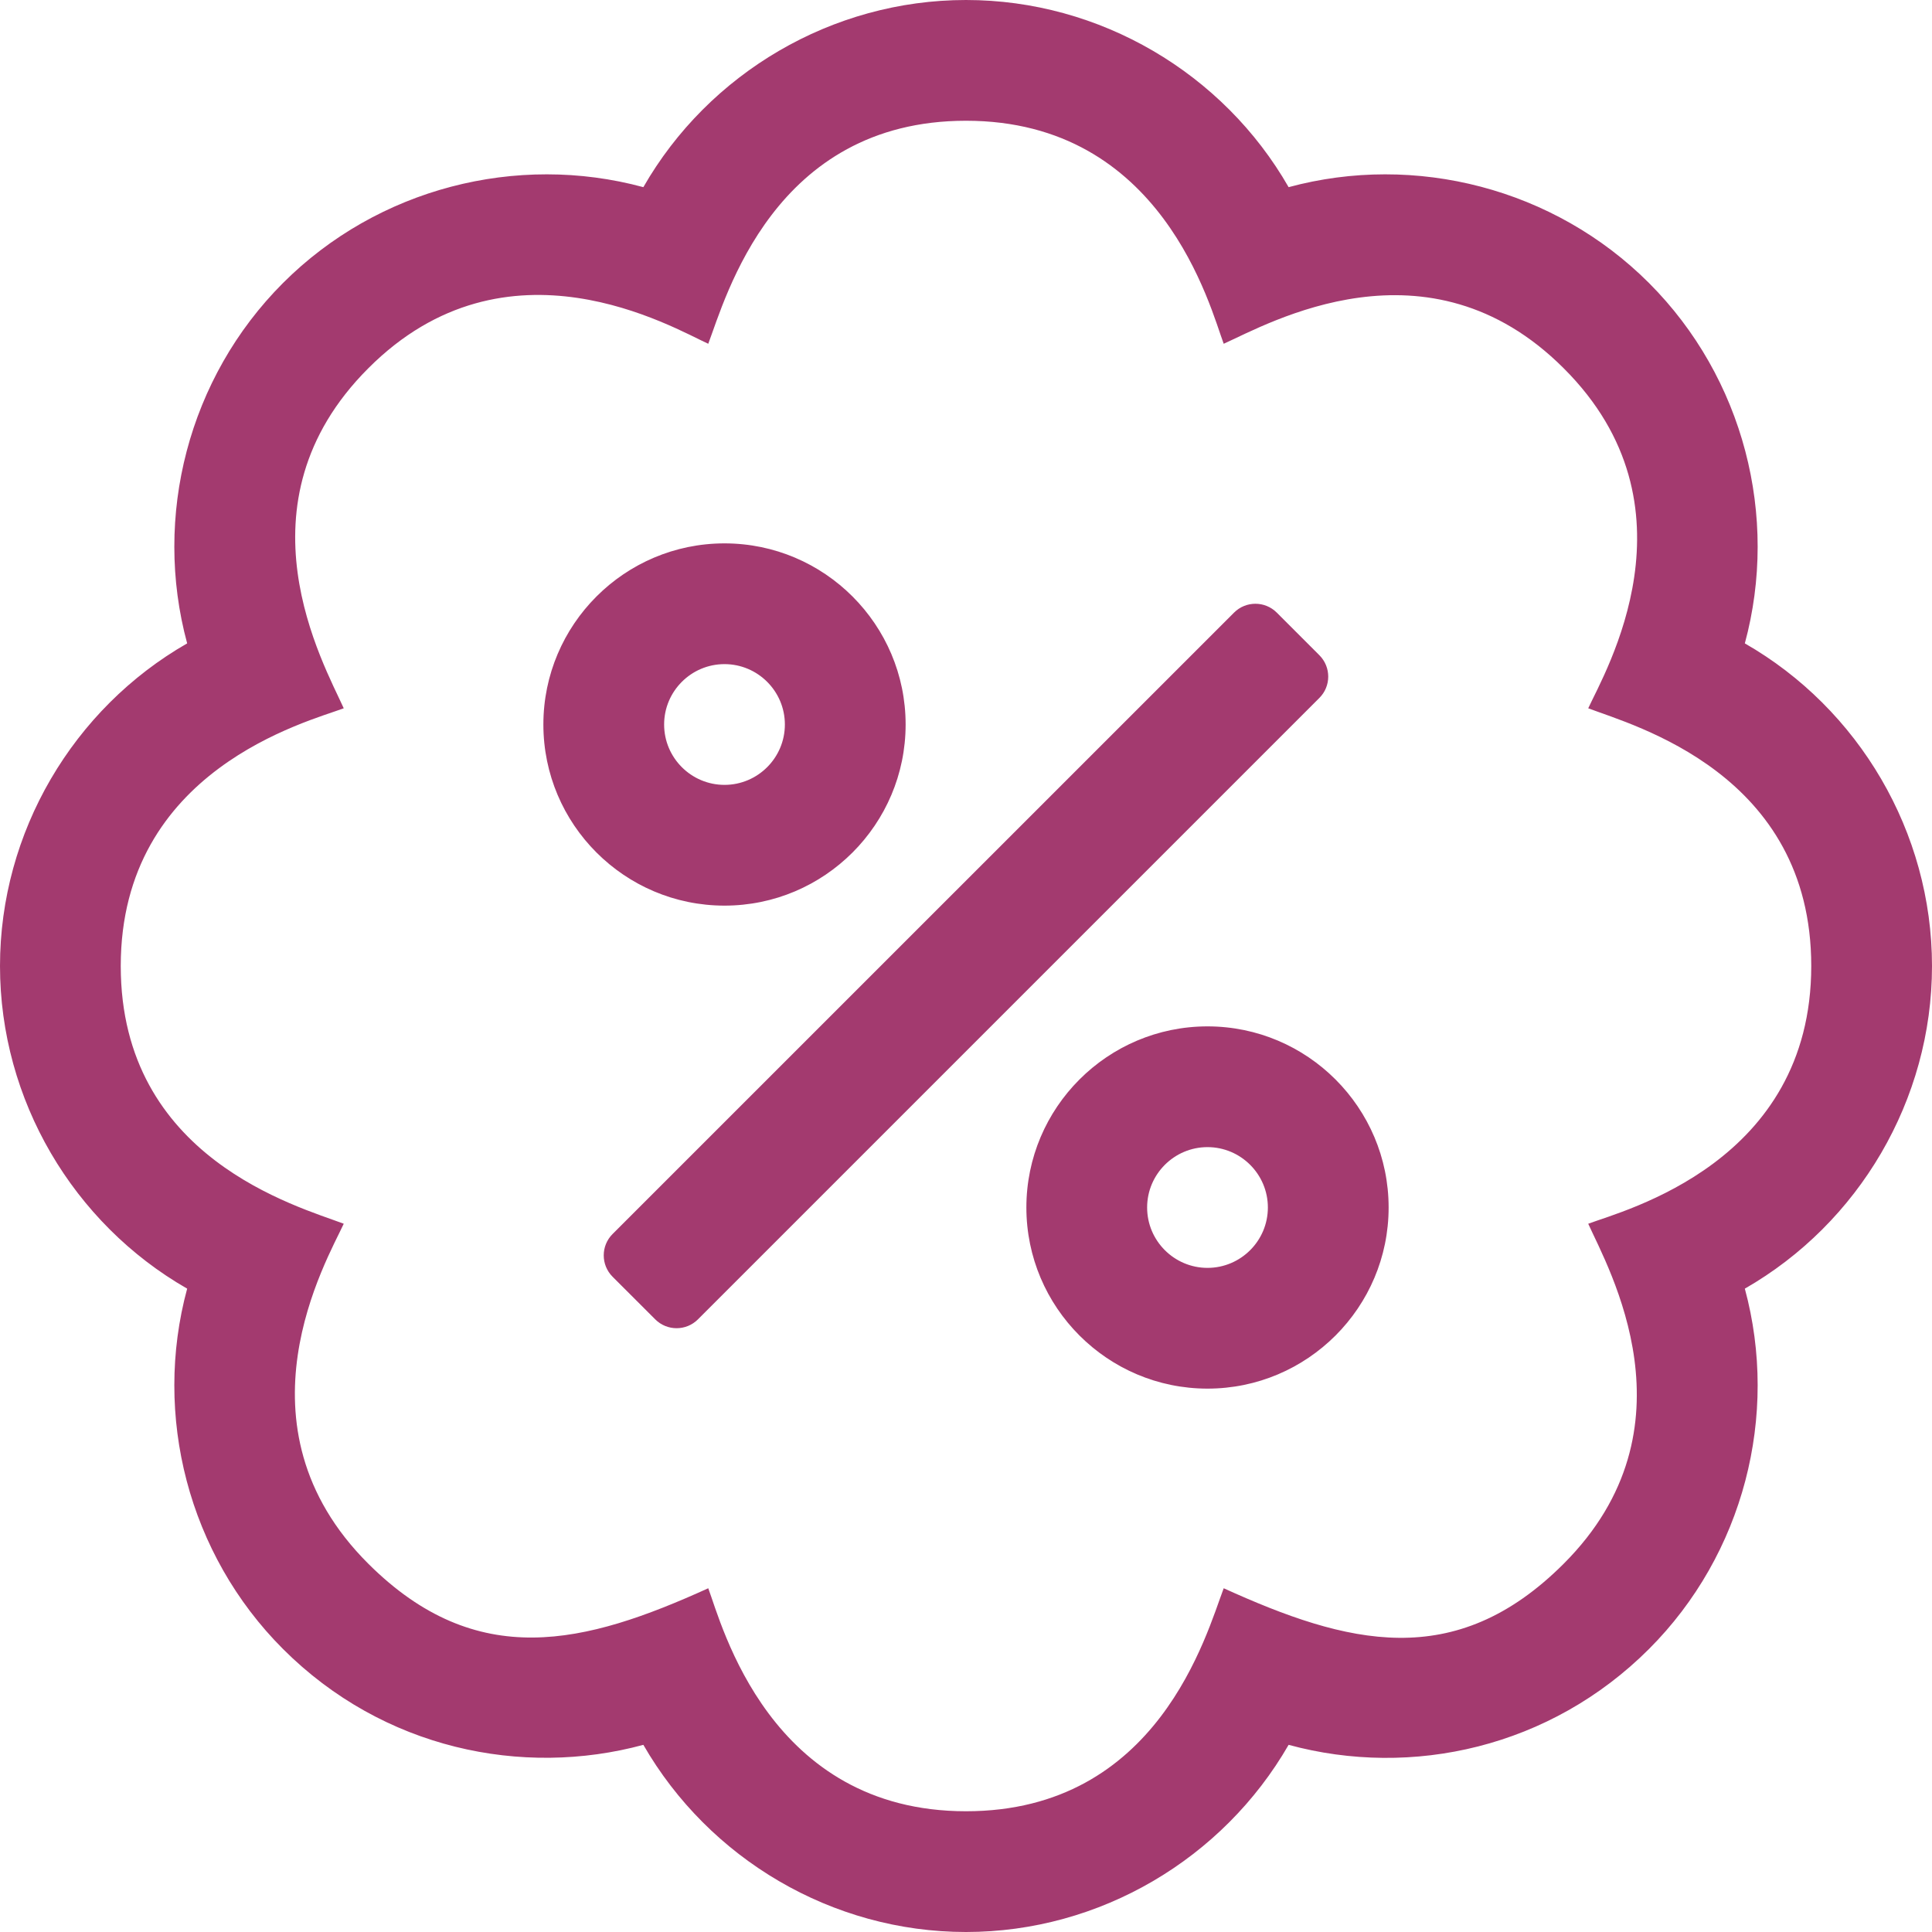<?xml version="1.0" encoding="UTF-8"?>
<svg width="64px" height="64px" viewBox="0 0 64 64" version="1.1" xmlns="http://www.w3.org/2000/svg" xmlns:xlink="http://www.w3.org/1999/xlink">
    <!-- Generator: Sketch 63.1 (92452) - https://sketch.com -->
    <title>percent</title>
    <desc>Created with Sketch.</desc>
    <g id="UI" stroke="none" stroke-width="1" fill="none" fill-rule="evenodd">
        <g id="ORR" transform="translate(-970, -4636)" fill="#A33A6F" fill-rule="nonzero">
            <g id="Group-7-Copy-5" transform="translate(930, 4580)">
                <path d="M72,120 C76.437,120 80.512,117.575 82.687,113.8 C86.775,114.912 91.362,113.887 94.625,110.625 C97.762,107.488 98.937,102.887 97.8,98.688 C101.575,96.525 104,92.438 104,88 C104,83.563 101.575,79.475 97.8,77.313 C98.937,73.113 97.762,68.513 94.625,65.375 C91.487,62.238 86.887,61.063 82.687,62.2 C80.525,58.425 76.437,56 72,56 C67.562,56 63.475,58.425 61.312,62.2 C57.113,61.063 52.512,62.238 49.375,65.375 C46.238,68.513 45.062,73.113 46.2,77.313 C42.425,79.475 40,83.563 40,88 C40,92.438 42.425,96.525 46.2,98.688 C45.062,102.887 46.238,107.488 49.375,110.625 C52.687,113.937 57.3,114.887 61.312,113.8 C63.487,117.575 67.562,120 72,120 Z M72,116 C65.487,116 63.912,109.813 63.462,108.613 C59.387,110.463 55.8,111.387 52.2,107.8 C47.6,103.213 50.837,97.738 51.387,96.538 C49.875,95.963 44,94.375 44,88 C44,81.488 50.187,79.913 51.387,79.463 C50.725,77.988 47.7,72.7 52.2,68.2 C56.8,63.588 62.3,66.863 63.462,67.388 C64.037,65.875 65.625,60 72,60 C78.512,60 80.087,66.188 80.537,67.388 C82.012,66.725 87.3,63.7 91.8,68.2 C96.4,72.788 93.162,78.263 92.612,79.463 C94.125,80.038 100,81.625 100,88 C100,94.512 93.812,96.088 92.612,96.538 C93.275,98.012 96.3,103.3 91.8,107.8 C88.187,111.412 84.612,110.463 80.537,108.613 C79.962,110.125 78.375,116 72,116 Z M64,86 C67.309,86 70,83.309 70,80 C70,76.691 67.309,74 64,74 C60.691,74 58,76.691 58,80 C58,83.309 60.691,86 64,86 Z M63.12,99.706 L83.706,79.12 C84.097,78.73 84.097,78.098 83.707,77.706 L82.294,76.293 C81.904,75.903 81.27,75.903 80.88,76.293 L60.292,96.879 C59.902,97.269 59.902,97.902 60.292,98.293 L61.706,99.706 C62.096,100.096 62.73,100.096 63.12,99.706 Z M64,82 C62.899,82 62,81.104 62,80 C62,78.896 62.899,78 64,78 C65.101,78 66,78.896 66,80 C66,81.104 65.101,82 64,82 Z M80,102 C83.309,102 86,99.309 86,96 C86,92.691 83.309,90 80,90 C76.691,90 74,92.691 74,96 C74,99.309 76.691,102 80,102 Z M80,98 C78.899,98 78,97.104 78,96 C78,94.896 78.899,94 80,94 C81.101,94 82,94.896 82,96 C82,97.104 81.101,98 80,98 Z" id="percent"></path>
            </g>
        </g>
    </g>
</svg>